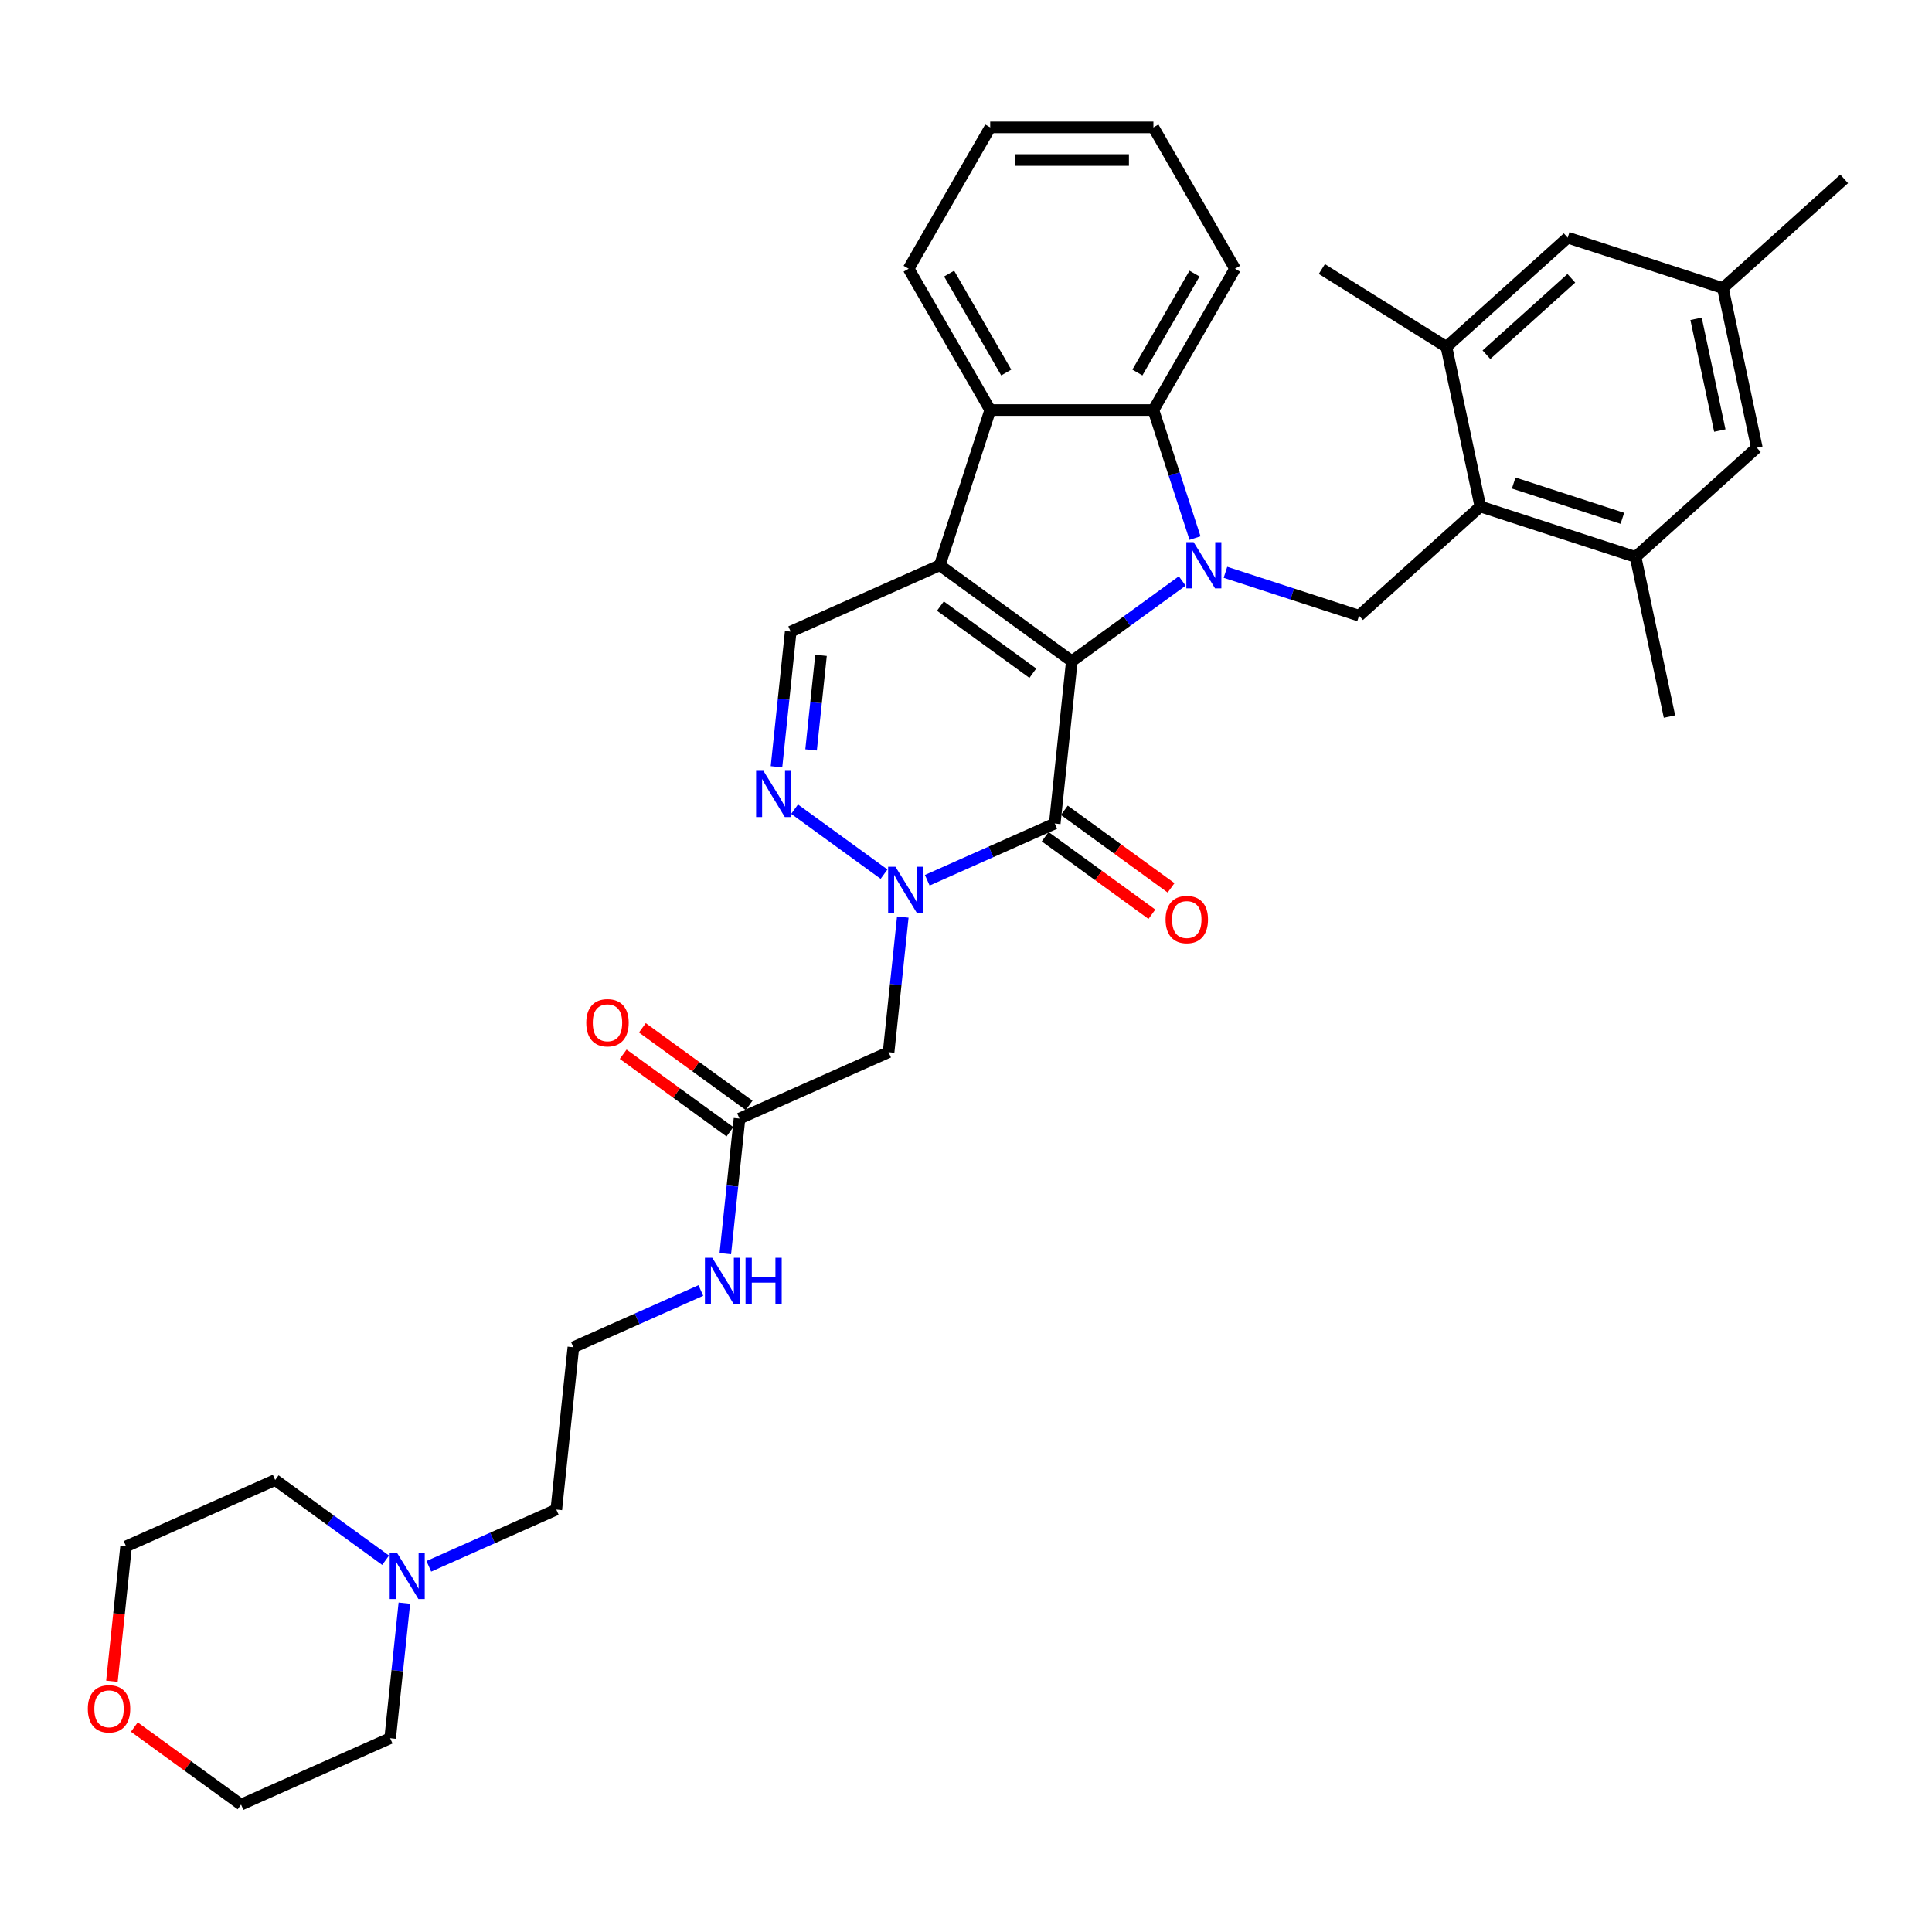 <?xml version='1.0' encoding='iso-8859-1'?>
<svg version='1.1' baseProfile='full'
              xmlns='http://www.w3.org/2000/svg'
                      xmlns:rdkit='http://www.rdkit.org/xml'
                      xmlns:xlink='http://www.w3.org/1999/xlink'
                  xml:space='preserve'
width='1000px' height='1000px' viewBox='0 0 1000 1000'>
<!-- END OF HEADER -->
<rect style='opacity:1.0;fill:#FFFFFF;stroke:none' width='1000' height='1000' x='0' y='0'> </rect>
<path class='bond-0' d='M 554.769,342.232 L 583.346,321.469' style='fill:none;fill-rule:evenodd;stroke:#000000;stroke-width:6px;stroke-linecap:butt;stroke-linejoin:miter;stroke-opacity:1' />
<path class='bond-0' d='M 583.346,321.469 L 611.924,300.706' style='fill:none;fill-rule:evenodd;stroke:#0000FF;stroke-width:6px;stroke-linecap:butt;stroke-linejoin:miter;stroke-opacity:1' />
<path class='bond-1' d='M 554.769,342.232 L 486.43,292.58' style='fill:none;fill-rule:evenodd;stroke:#000000;stroke-width:6px;stroke-linecap:butt;stroke-linejoin:miter;stroke-opacity:1' />
<path class='bond-1' d='M 534.588,348.452 L 486.75,313.696' style='fill:none;fill-rule:evenodd;stroke:#000000;stroke-width:6px;stroke-linecap:butt;stroke-linejoin:miter;stroke-opacity:1' />
<path class='bond-2' d='M 554.769,342.232 L 545.939,426.241' style='fill:none;fill-rule:evenodd;stroke:#000000;stroke-width:6px;stroke-linecap:butt;stroke-linejoin:miter;stroke-opacity:1' />
<path class='bond-5' d='M 618.536,278.507 L 607.77,245.375' style='fill:none;fill-rule:evenodd;stroke:#0000FF;stroke-width:6px;stroke-linecap:butt;stroke-linejoin:miter;stroke-opacity:1' />
<path class='bond-5' d='M 607.77,245.375 L 597.005,212.243' style='fill:none;fill-rule:evenodd;stroke:#000000;stroke-width:6px;stroke-linecap:butt;stroke-linejoin:miter;stroke-opacity:1' />
<path class='bond-8' d='M 634.292,296.214 L 668.869,307.449' style='fill:none;fill-rule:evenodd;stroke:#0000FF;stroke-width:6px;stroke-linecap:butt;stroke-linejoin:miter;stroke-opacity:1' />
<path class='bond-8' d='M 668.869,307.449 L 703.446,318.684' style='fill:none;fill-rule:evenodd;stroke:#000000;stroke-width:6px;stroke-linecap:butt;stroke-linejoin:miter;stroke-opacity:1' />
<path class='bond-6' d='M 486.43,292.58 L 512.533,212.243' style='fill:none;fill-rule:evenodd;stroke:#000000;stroke-width:6px;stroke-linecap:butt;stroke-linejoin:miter;stroke-opacity:1' />
<path class='bond-7' d='M 486.43,292.58 L 409.261,326.938' style='fill:none;fill-rule:evenodd;stroke:#000000;stroke-width:6px;stroke-linecap:butt;stroke-linejoin:miter;stroke-opacity:1' />
<path class='bond-3' d='M 545.939,426.241 L 512.947,440.93' style='fill:none;fill-rule:evenodd;stroke:#000000;stroke-width:6px;stroke-linecap:butt;stroke-linejoin:miter;stroke-opacity:1' />
<path class='bond-3' d='M 512.947,440.93 L 479.954,455.619' style='fill:none;fill-rule:evenodd;stroke:#0000FF;stroke-width:6px;stroke-linecap:butt;stroke-linejoin:miter;stroke-opacity:1' />
<path class='bond-14' d='M 540.974,433.075 L 568.597,453.144' style='fill:none;fill-rule:evenodd;stroke:#000000;stroke-width:6px;stroke-linecap:butt;stroke-linejoin:miter;stroke-opacity:1' />
<path class='bond-14' d='M 568.597,453.144 L 596.22,473.213' style='fill:none;fill-rule:evenodd;stroke:#FF0000;stroke-width:6px;stroke-linecap:butt;stroke-linejoin:miter;stroke-opacity:1' />
<path class='bond-14' d='M 550.904,419.407 L 578.527,439.476' style='fill:none;fill-rule:evenodd;stroke:#000000;stroke-width:6px;stroke-linecap:butt;stroke-linejoin:miter;stroke-opacity:1' />
<path class='bond-14' d='M 578.527,439.476 L 606.15,459.546' style='fill:none;fill-rule:evenodd;stroke:#FF0000;stroke-width:6px;stroke-linecap:butt;stroke-linejoin:miter;stroke-opacity:1' />
<path class='bond-4' d='M 457.586,452.473 L 411.269,418.822' style='fill:none;fill-rule:evenodd;stroke:#0000FF;stroke-width:6px;stroke-linecap:butt;stroke-linejoin:miter;stroke-opacity:1' />
<path class='bond-10' d='M 467.291,474.672 L 463.616,509.64' style='fill:none;fill-rule:evenodd;stroke:#0000FF;stroke-width:6px;stroke-linecap:butt;stroke-linejoin:miter;stroke-opacity:1' />
<path class='bond-10' d='M 463.616,509.64 L 459.94,544.608' style='fill:none;fill-rule:evenodd;stroke:#000000;stroke-width:6px;stroke-linecap:butt;stroke-linejoin:miter;stroke-opacity:1' />
<path class='bond-35' d='M 401.91,396.874 L 405.585,361.906' style='fill:none;fill-rule:evenodd;stroke:#0000FF;stroke-width:6px;stroke-linecap:butt;stroke-linejoin:miter;stroke-opacity:1' />
<path class='bond-35' d='M 405.585,361.906 L 409.261,326.938' style='fill:none;fill-rule:evenodd;stroke:#000000;stroke-width:6px;stroke-linecap:butt;stroke-linejoin:miter;stroke-opacity:1' />
<path class='bond-35' d='M 419.814,388.15 L 422.387,363.672' style='fill:none;fill-rule:evenodd;stroke:#0000FF;stroke-width:6px;stroke-linecap:butt;stroke-linejoin:miter;stroke-opacity:1' />
<path class='bond-35' d='M 422.387,363.672 L 424.96,339.194' style='fill:none;fill-rule:evenodd;stroke:#000000;stroke-width:6px;stroke-linecap:butt;stroke-linejoin:miter;stroke-opacity:1' />
<path class='bond-22' d='M 597.005,212.243 L 639.241,139.088' style='fill:none;fill-rule:evenodd;stroke:#000000;stroke-width:6px;stroke-linecap:butt;stroke-linejoin:miter;stroke-opacity:1' />
<path class='bond-22' d='M 588.709,192.822 L 618.274,141.614' style='fill:none;fill-rule:evenodd;stroke:#000000;stroke-width:6px;stroke-linecap:butt;stroke-linejoin:miter;stroke-opacity:1' />
<path class='bond-36' d='M 597.005,212.243 L 512.533,212.243' style='fill:none;fill-rule:evenodd;stroke:#000000;stroke-width:6px;stroke-linecap:butt;stroke-linejoin:miter;stroke-opacity:1' />
<path class='bond-23' d='M 512.533,212.243 L 470.297,139.088' style='fill:none;fill-rule:evenodd;stroke:#000000;stroke-width:6px;stroke-linecap:butt;stroke-linejoin:miter;stroke-opacity:1' />
<path class='bond-23' d='M 520.828,192.822 L 491.263,141.614' style='fill:none;fill-rule:evenodd;stroke:#000000;stroke-width:6px;stroke-linecap:butt;stroke-linejoin:miter;stroke-opacity:1' />
<path class='bond-9' d='M 703.446,318.684 L 766.221,262.161' style='fill:none;fill-rule:evenodd;stroke:#000000;stroke-width:6px;stroke-linecap:butt;stroke-linejoin:miter;stroke-opacity:1' />
<path class='bond-11' d='M 766.221,262.161 L 846.558,288.264' style='fill:none;fill-rule:evenodd;stroke:#000000;stroke-width:6px;stroke-linecap:butt;stroke-linejoin:miter;stroke-opacity:1' />
<path class='bond-11' d='M 783.492,250.009 L 839.728,268.281' style='fill:none;fill-rule:evenodd;stroke:#000000;stroke-width:6px;stroke-linecap:butt;stroke-linejoin:miter;stroke-opacity:1' />
<path class='bond-12' d='M 766.221,262.161 L 748.658,179.535' style='fill:none;fill-rule:evenodd;stroke:#000000;stroke-width:6px;stroke-linecap:butt;stroke-linejoin:miter;stroke-opacity:1' />
<path class='bond-13' d='M 459.94,544.608 L 382.771,578.966' style='fill:none;fill-rule:evenodd;stroke:#000000;stroke-width:6px;stroke-linecap:butt;stroke-linejoin:miter;stroke-opacity:1' />
<path class='bond-16' d='M 846.558,288.264 L 909.333,231.741' style='fill:none;fill-rule:evenodd;stroke:#000000;stroke-width:6px;stroke-linecap:butt;stroke-linejoin:miter;stroke-opacity:1' />
<path class='bond-29' d='M 846.558,288.264 L 864.121,370.89' style='fill:none;fill-rule:evenodd;stroke:#000000;stroke-width:6px;stroke-linecap:butt;stroke-linejoin:miter;stroke-opacity:1' />
<path class='bond-17' d='M 748.658,179.535 L 811.433,123.012' style='fill:none;fill-rule:evenodd;stroke:#000000;stroke-width:6px;stroke-linecap:butt;stroke-linejoin:miter;stroke-opacity:1' />
<path class='bond-17' d='M 769.379,183.611 L 813.321,144.045' style='fill:none;fill-rule:evenodd;stroke:#000000;stroke-width:6px;stroke-linecap:butt;stroke-linejoin:miter;stroke-opacity:1' />
<path class='bond-28' d='M 748.658,179.535 L 684.187,139.244' style='fill:none;fill-rule:evenodd;stroke:#000000;stroke-width:6px;stroke-linecap:butt;stroke-linejoin:miter;stroke-opacity:1' />
<path class='bond-19' d='M 387.737,572.132 L 360.113,552.063' style='fill:none;fill-rule:evenodd;stroke:#000000;stroke-width:6px;stroke-linecap:butt;stroke-linejoin:miter;stroke-opacity:1' />
<path class='bond-19' d='M 360.113,552.063 L 332.49,531.993' style='fill:none;fill-rule:evenodd;stroke:#FF0000;stroke-width:6px;stroke-linecap:butt;stroke-linejoin:miter;stroke-opacity:1' />
<path class='bond-19' d='M 377.806,585.8 L 350.183,565.73' style='fill:none;fill-rule:evenodd;stroke:#000000;stroke-width:6px;stroke-linecap:butt;stroke-linejoin:miter;stroke-opacity:1' />
<path class='bond-19' d='M 350.183,565.73 L 322.56,545.661' style='fill:none;fill-rule:evenodd;stroke:#FF0000;stroke-width:6px;stroke-linecap:butt;stroke-linejoin:miter;stroke-opacity:1' />
<path class='bond-21' d='M 382.771,578.966 L 379.096,613.934' style='fill:none;fill-rule:evenodd;stroke:#000000;stroke-width:6px;stroke-linecap:butt;stroke-linejoin:miter;stroke-opacity:1' />
<path class='bond-21' d='M 379.096,613.934 L 375.421,648.902' style='fill:none;fill-rule:evenodd;stroke:#0000FF;stroke-width:6px;stroke-linecap:butt;stroke-linejoin:miter;stroke-opacity:1' />
<path class='bond-15' d='M 221.958,810.721 L 254.95,796.031' style='fill:none;fill-rule:evenodd;stroke:#0000FF;stroke-width:6px;stroke-linecap:butt;stroke-linejoin:miter;stroke-opacity:1' />
<path class='bond-15' d='M 254.95,796.031 L 287.943,781.342' style='fill:none;fill-rule:evenodd;stroke:#000000;stroke-width:6px;stroke-linecap:butt;stroke-linejoin:miter;stroke-opacity:1' />
<path class='bond-26' d='M 209.295,829.773 L 205.619,864.741' style='fill:none;fill-rule:evenodd;stroke:#0000FF;stroke-width:6px;stroke-linecap:butt;stroke-linejoin:miter;stroke-opacity:1' />
<path class='bond-26' d='M 205.619,864.741 L 201.944,899.709' style='fill:none;fill-rule:evenodd;stroke:#000000;stroke-width:6px;stroke-linecap:butt;stroke-linejoin:miter;stroke-opacity:1' />
<path class='bond-27' d='M 199.59,807.574 L 171.012,786.812' style='fill:none;fill-rule:evenodd;stroke:#0000FF;stroke-width:6px;stroke-linecap:butt;stroke-linejoin:miter;stroke-opacity:1' />
<path class='bond-27' d='M 171.012,786.812 L 142.435,766.049' style='fill:none;fill-rule:evenodd;stroke:#000000;stroke-width:6px;stroke-linecap:butt;stroke-linejoin:miter;stroke-opacity:1' />
<path class='bond-38' d='M 909.333,231.741 L 891.771,149.115' style='fill:none;fill-rule:evenodd;stroke:#000000;stroke-width:6px;stroke-linecap:butt;stroke-linejoin:miter;stroke-opacity:1' />
<path class='bond-38' d='M 890.174,222.86 L 877.88,165.022' style='fill:none;fill-rule:evenodd;stroke:#000000;stroke-width:6px;stroke-linecap:butt;stroke-linejoin:miter;stroke-opacity:1' />
<path class='bond-18' d='M 811.433,123.012 L 891.771,149.115' style='fill:none;fill-rule:evenodd;stroke:#000000;stroke-width:6px;stroke-linecap:butt;stroke-linejoin:miter;stroke-opacity:1' />
<path class='bond-32' d='M 891.771,149.115 L 954.545,92.592' style='fill:none;fill-rule:evenodd;stroke:#000000;stroke-width:6px;stroke-linecap:butt;stroke-linejoin:miter;stroke-opacity:1' />
<path class='bond-20' d='M 57.929,870.208 L 61.597,835.307' style='fill:none;fill-rule:evenodd;stroke:#FF0000;stroke-width:6px;stroke-linecap:butt;stroke-linejoin:miter;stroke-opacity:1' />
<path class='bond-20' d='M 61.597,835.307 L 65.266,800.407' style='fill:none;fill-rule:evenodd;stroke:#000000;stroke-width:6px;stroke-linecap:butt;stroke-linejoin:miter;stroke-opacity:1' />
<path class='bond-39' d='M 69.529,893.929 L 97.152,913.998' style='fill:none;fill-rule:evenodd;stroke:#FF0000;stroke-width:6px;stroke-linecap:butt;stroke-linejoin:miter;stroke-opacity:1' />
<path class='bond-39' d='M 97.152,913.998 L 124.775,934.067' style='fill:none;fill-rule:evenodd;stroke:#000000;stroke-width:6px;stroke-linecap:butt;stroke-linejoin:miter;stroke-opacity:1' />
<path class='bond-24' d='M 362.758,667.955 L 329.765,682.644' style='fill:none;fill-rule:evenodd;stroke:#0000FF;stroke-width:6px;stroke-linecap:butt;stroke-linejoin:miter;stroke-opacity:1' />
<path class='bond-24' d='M 329.765,682.644 L 296.773,697.333' style='fill:none;fill-rule:evenodd;stroke:#000000;stroke-width:6px;stroke-linecap:butt;stroke-linejoin:miter;stroke-opacity:1' />
<path class='bond-34' d='M 639.241,139.088 L 597.005,65.933' style='fill:none;fill-rule:evenodd;stroke:#000000;stroke-width:6px;stroke-linecap:butt;stroke-linejoin:miter;stroke-opacity:1' />
<path class='bond-33' d='M 470.297,139.088 L 512.533,65.933' style='fill:none;fill-rule:evenodd;stroke:#000000;stroke-width:6px;stroke-linecap:butt;stroke-linejoin:miter;stroke-opacity:1' />
<path class='bond-25' d='M 296.773,697.333 L 287.943,781.342' style='fill:none;fill-rule:evenodd;stroke:#000000;stroke-width:6px;stroke-linecap:butt;stroke-linejoin:miter;stroke-opacity:1' />
<path class='bond-30' d='M 201.944,899.709 L 124.775,934.067' style='fill:none;fill-rule:evenodd;stroke:#000000;stroke-width:6px;stroke-linecap:butt;stroke-linejoin:miter;stroke-opacity:1' />
<path class='bond-31' d='M 142.435,766.049 L 65.266,800.407' style='fill:none;fill-rule:evenodd;stroke:#000000;stroke-width:6px;stroke-linecap:butt;stroke-linejoin:miter;stroke-opacity:1' />
<path class='bond-37' d='M 512.533,65.933 L 597.005,65.933' style='fill:none;fill-rule:evenodd;stroke:#000000;stroke-width:6px;stroke-linecap:butt;stroke-linejoin:miter;stroke-opacity:1' />
<path class='bond-37' d='M 525.204,82.827 L 584.334,82.827' style='fill:none;fill-rule:evenodd;stroke:#000000;stroke-width:6px;stroke-linecap:butt;stroke-linejoin:miter;stroke-opacity:1' />
<path  class='atom-1' d='M 617.82 280.619
L 625.659 293.29
Q 626.436 294.54, 627.687 296.804
Q 628.937 299.068, 629.004 299.203
L 629.004 280.619
L 632.18 280.619
L 632.18 304.541
L 628.903 304.541
L 620.489 290.688
Q 619.51 289.066, 618.462 287.208
Q 617.448 285.349, 617.144 284.775
L 617.144 304.541
L 614.036 304.541
L 614.036 280.619
L 617.82 280.619
' fill='#0000FF'/>
<path  class='atom-4' d='M 463.482 448.638
L 471.321 461.308
Q 472.098 462.559, 473.348 464.822
Q 474.599 467.086, 474.666 467.221
L 474.666 448.638
L 477.842 448.638
L 477.842 472.56
L 474.565 472.56
L 466.151 458.707
Q 465.172 457.085, 464.124 455.226
Q 463.11 453.368, 462.806 452.794
L 462.806 472.56
L 459.698 472.56
L 459.698 448.638
L 463.482 448.638
' fill='#0000FF'/>
<path  class='atom-5' d='M 395.143 398.986
L 402.982 411.657
Q 403.759 412.907, 405.009 415.171
Q 406.259 417.435, 406.327 417.57
L 406.327 398.986
L 409.503 398.986
L 409.503 422.909
L 406.226 422.909
L 397.812 409.055
Q 396.832 407.433, 395.785 405.575
Q 394.771 403.717, 394.467 403.142
L 394.467 422.909
L 391.359 422.909
L 391.359 398.986
L 395.143 398.986
' fill='#0000FF'/>
<path  class='atom-15' d='M 603.297 475.96
Q 603.297 470.216, 606.135 467.006
Q 608.974 463.796, 614.278 463.796
Q 619.583 463.796, 622.421 467.006
Q 625.26 470.216, 625.26 475.96
Q 625.26 481.772, 622.388 485.083
Q 619.516 488.36, 614.278 488.36
Q 609.007 488.36, 606.135 485.083
Q 603.297 481.805, 603.297 475.96
M 614.278 485.657
Q 617.928 485.657, 619.887 483.224
Q 621.881 480.758, 621.881 475.96
Q 621.881 471.263, 619.887 468.898
Q 617.928 466.499, 614.278 466.499
Q 610.629 466.499, 608.636 468.864
Q 606.676 471.229, 606.676 475.96
Q 606.676 480.792, 608.636 483.224
Q 610.629 485.657, 614.278 485.657
' fill='#FF0000'/>
<path  class='atom-16' d='M 205.486 803.739
L 213.325 816.41
Q 214.102 817.66, 215.352 819.924
Q 216.602 822.188, 216.67 822.323
L 216.67 803.739
L 219.846 803.739
L 219.846 827.661
L 216.569 827.661
L 208.155 813.808
Q 207.175 812.186, 206.128 810.328
Q 205.114 808.469, 204.81 807.895
L 204.81 827.661
L 201.702 827.661
L 201.702 803.739
L 205.486 803.739
' fill='#0000FF'/>
<path  class='atom-20' d='M 303.451 529.382
Q 303.451 523.638, 306.289 520.428
Q 309.127 517.218, 314.432 517.218
Q 319.737 517.218, 322.575 520.428
Q 325.413 523.638, 325.413 529.382
Q 325.413 535.194, 322.541 538.505
Q 319.669 541.783, 314.432 541.783
Q 309.161 541.783, 306.289 538.505
Q 303.451 535.228, 303.451 529.382
M 314.432 539.079
Q 318.081 539.079, 320.041 536.647
Q 322.035 534.18, 322.035 529.382
Q 322.035 524.685, 320.041 522.32
Q 318.081 519.921, 314.432 519.921
Q 310.783 519.921, 308.789 522.286
Q 306.83 524.652, 306.83 529.382
Q 306.83 534.214, 308.789 536.647
Q 310.783 539.079, 314.432 539.079
' fill='#FF0000'/>
<path  class='atom-21' d='M 45.455 884.483
Q 45.455 878.739, 48.293 875.529
Q 51.131 872.319, 56.436 872.319
Q 61.741 872.319, 64.579 875.529
Q 67.417 878.739, 67.417 884.483
Q 67.417 890.295, 64.545 893.606
Q 61.673 896.884, 56.436 896.884
Q 51.165 896.884, 48.293 893.606
Q 45.455 890.329, 45.455 884.483
M 56.436 894.181
Q 60.085 894.181, 62.045 891.748
Q 64.038 889.281, 64.038 884.483
Q 64.038 879.787, 62.045 877.421
Q 60.085 875.022, 56.436 875.022
Q 52.787 875.022, 50.793 877.388
Q 48.833 879.753, 48.833 884.483
Q 48.833 889.315, 50.793 891.748
Q 52.787 894.181, 56.436 894.181
' fill='#FF0000'/>
<path  class='atom-22' d='M 368.654 651.014
L 376.493 663.685
Q 377.27 664.935, 378.52 667.199
Q 379.77 669.463, 379.838 669.598
L 379.838 651.014
L 383.014 651.014
L 383.014 674.936
L 379.736 674.936
L 371.323 661.083
Q 370.343 659.461, 369.296 657.603
Q 368.282 655.744, 367.978 655.17
L 367.978 674.936
L 364.869 674.936
L 364.869 651.014
L 368.654 651.014
' fill='#0000FF'/>
<path  class='atom-22' d='M 385.886 651.014
L 389.13 651.014
L 389.13 661.184
L 401.361 661.184
L 401.361 651.014
L 404.605 651.014
L 404.605 674.936
L 401.361 674.936
L 401.361 663.887
L 389.13 663.887
L 389.13 674.936
L 385.886 674.936
L 385.886 651.014
' fill='#0000FF'/>
</svg>
